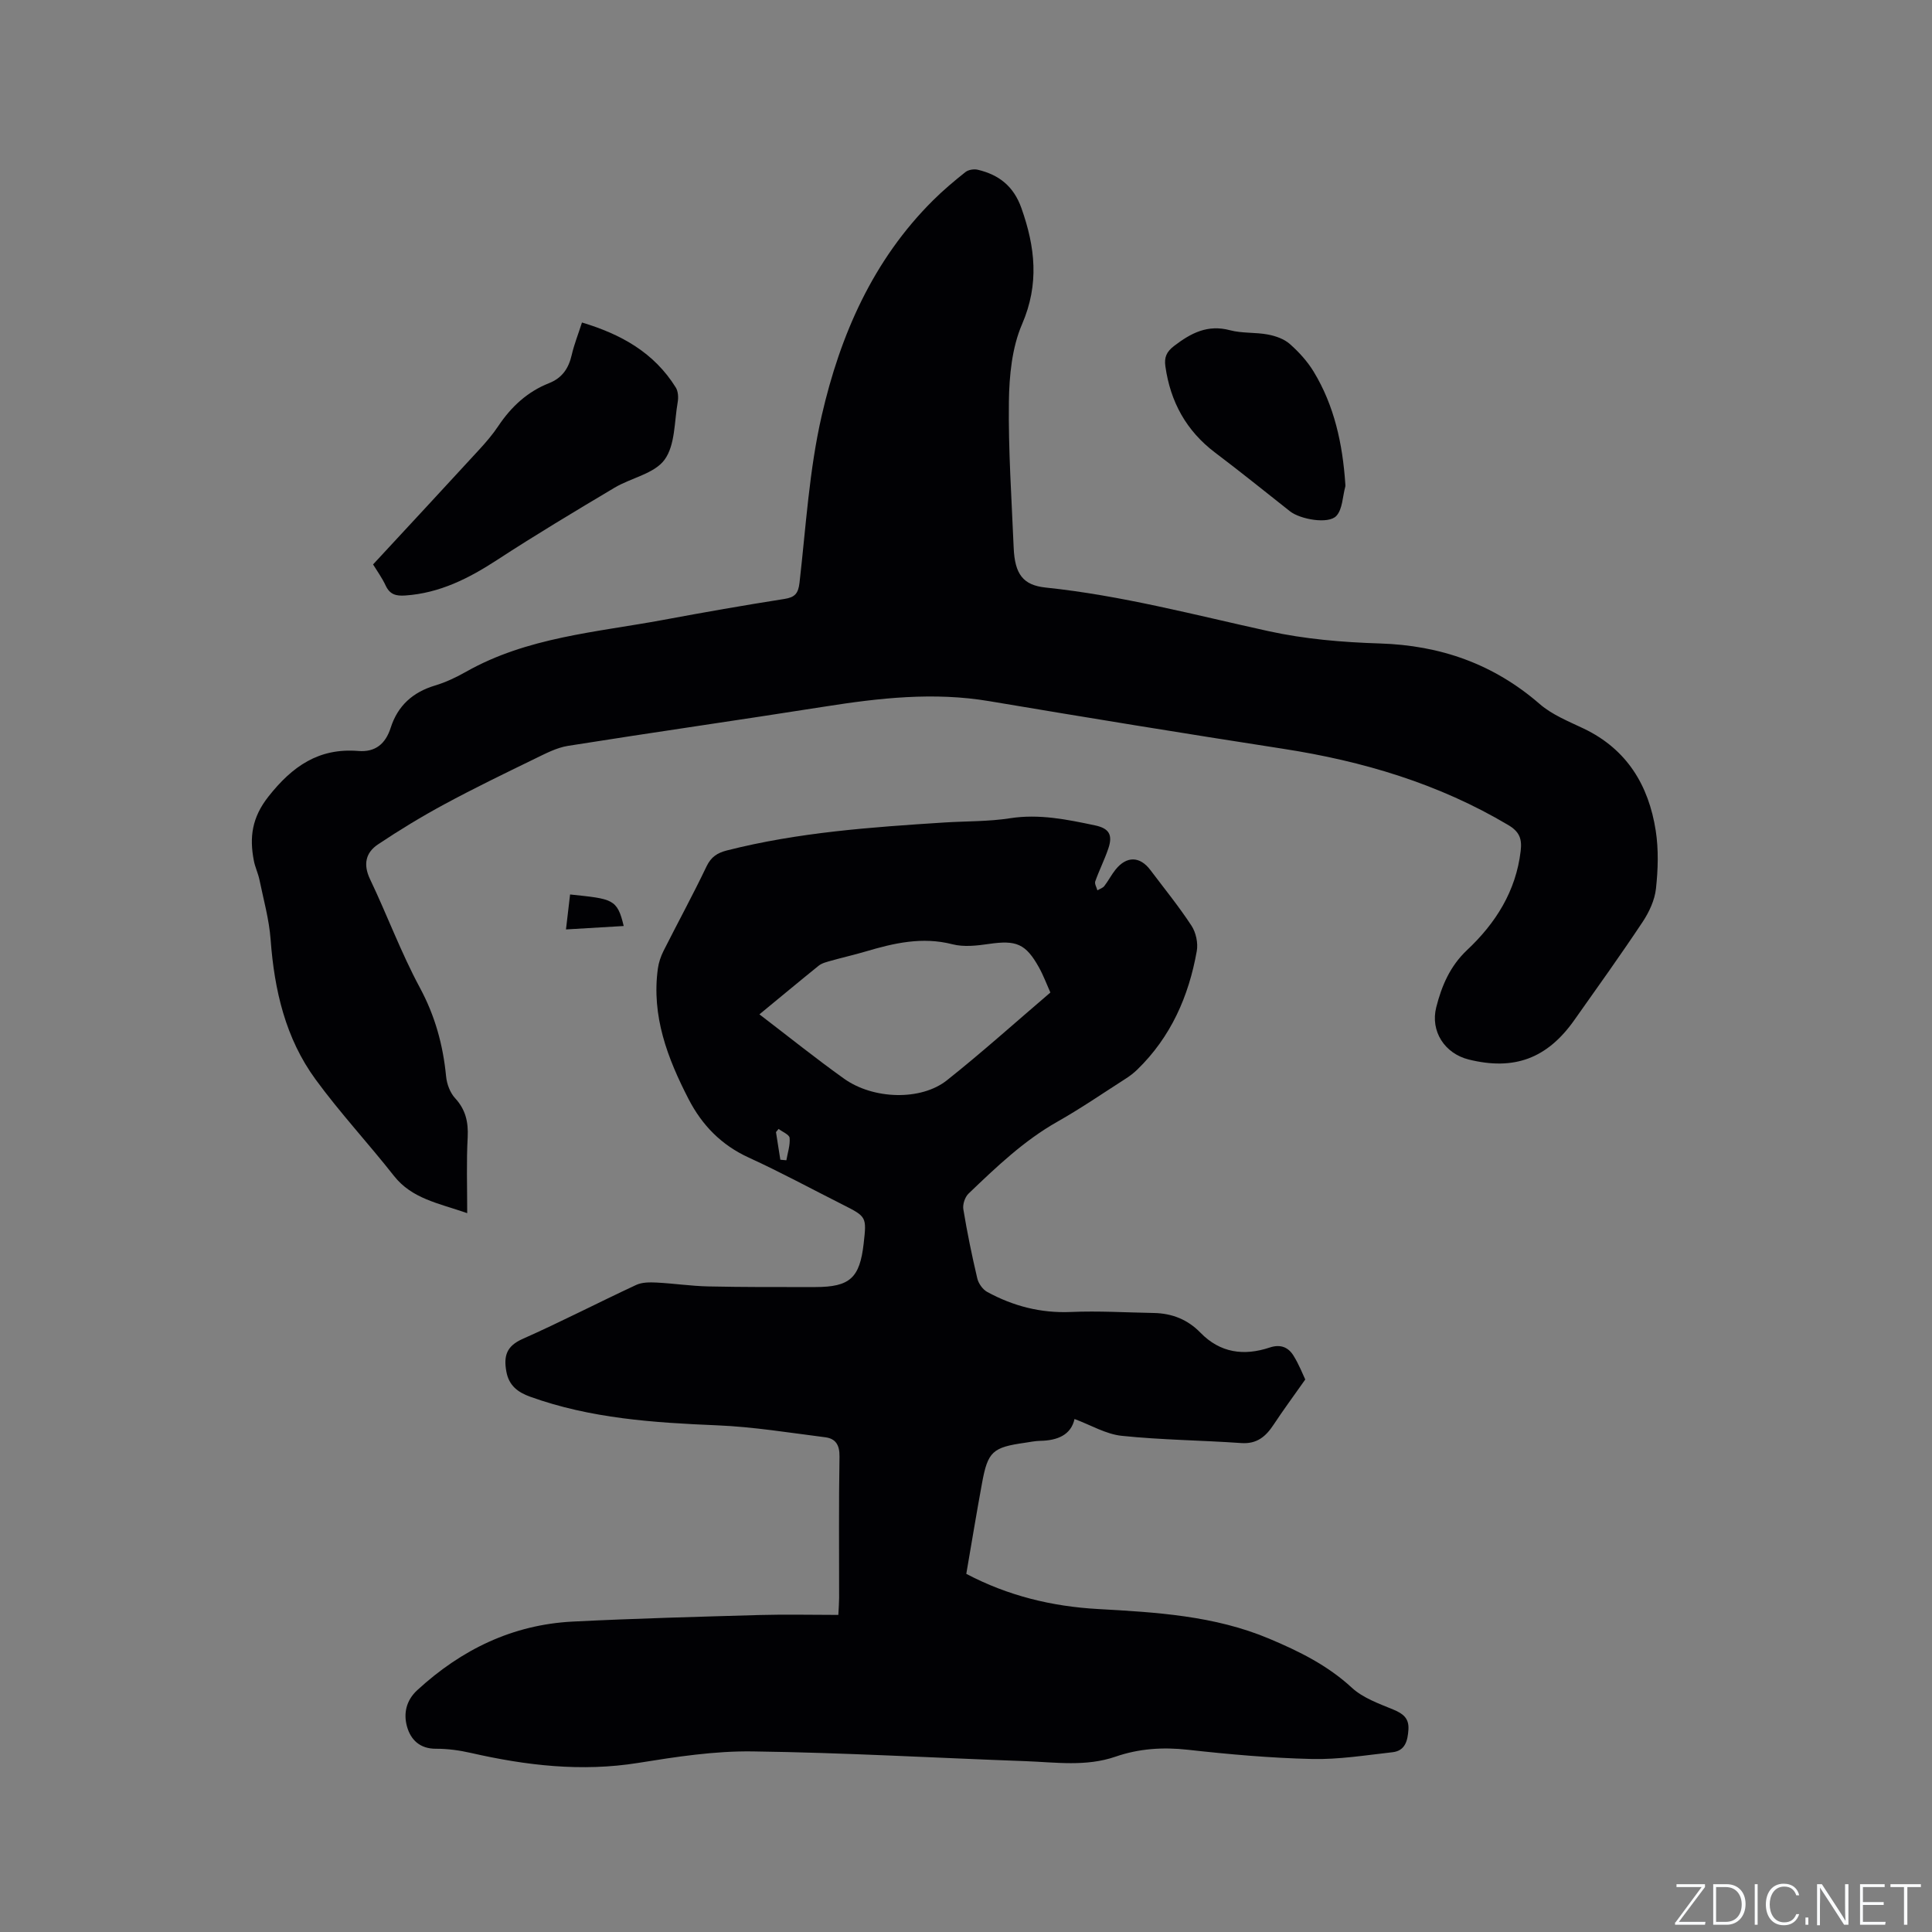 <svg enable-background="new 0 0 400 400" viewBox="0 0 400 400" xmlns="http://www.w3.org/2000/svg"><rect x="0" y="0" width="400" height="400" fill="#808080" stroke="none"/><g fill="#fafbfc"><path d="m346.9 398 5.4-7.3h-5.2v-.6h5.9v.6l-5.4 7.2h5.5l-.1.6h-6.2v-.5z"/><path d="m354.7 390.1h2.8c2.3 0 3.9 1.6 3.9 4.1s-1.6 4.3-3.9 4.3h-2.8zm.6 7.8h2c2.2 0 3.3-1.6 3.3-3.6 0-1.8-1-3.6-3.3-3.6h-2z"/><path d="m363.9 390.1v8.4h-.6v-8.4z"/><path d="m372.5 396.3c-.4 1.3-1.4 2.3-3.2 2.3-2.4 0-3.7-1.9-3.7-4.3 0-2.3 1.2-4.3 3.7-4.3 1.8 0 2.9 1 3.2 2.4h-.6c-.4-1.1-1.1-1.8-2.5-1.8-2.1 0-3 1.9-3 3.7s.9 3.7 3 3.7c1.4 0 2.1-.7 2.5-1.7z"/><path d="m373.8 398.5v-1.5h.6v1.5z"/><path d="m376.2 398.5v-8.4h1c1.3 2 4.4 6.7 4.9 7.6-.1-1.2-.1-2.4-.1-3.8v-3.8h.7v8.4h-.9c-1.2-1.9-4.4-6.8-5-7.7.1 1.1 0 2.3 0 3.9v3.9h-.6z"/><path d="m390 394.4h-4.3v3.5h4.7l-.1.6h-5.2v-8.4h5.1v.6h-4.5v3.1h4.3z"/><path d="m394.2 390.7h-2.8v-.6h6.3v.6h-2.8v7.8h-.7z"/></g><path d="m173.57 334.35c.08-1.66.16-2.59.16-3.51.01-9.76-.09-19.51.08-29.27.04-2.41-.81-3.73-2.96-4-7.43-.94-14.87-2.16-22.34-2.47-13.17-.55-26.23-1.41-38.76-5.93-2.52-.91-4.4-2.29-4.92-5.23-.58-3.21.04-5.25 3.37-6.73 7.93-3.52 15.65-7.52 23.52-11.18 1.22-.57 2.81-.56 4.21-.49 3.57.18 7.12.72 10.69.8 7.4.16 14.8.14 22.2.13 7.14-.01 9.18-1.88 9.99-8.98.63-5.58.63-5.58-4.45-8.14-6.43-3.24-12.77-6.68-19.31-9.67-5.69-2.6-9.69-6.7-12.49-12.13-4.37-8.48-7.71-17.23-6.35-27.05.17-1.22.59-2.46 1.14-3.57 2.95-5.86 6.1-11.63 8.93-17.55.94-1.97 2.24-2.8 4.2-3.3 14.77-3.76 29.88-4.82 45-5.79 4.55-.29 9.15-.18 13.63-.88 6.04-.94 11.79.25 17.58 1.47 2.95.62 3.74 1.96 2.77 4.82-.78 2.3-1.89 4.49-2.7 6.78-.18.5.28 1.23.44 1.85.49-.29 1.12-.47 1.44-.89.84-1.09 1.47-2.34 2.33-3.41 2.29-2.84 5.04-2.78 7.21.11 2.87 3.81 5.89 7.52 8.5 11.51.93 1.41 1.4 3.6 1.1 5.26-1.66 9.36-5.37 17.79-12.31 24.53-.75.73-1.6 1.38-2.49 1.94-4.64 2.97-9.19 6.1-13.98 8.81-7.02 3.96-12.75 9.45-18.48 14.94-.74.71-1.24 2.23-1.07 3.24.79 4.8 1.77 9.58 2.89 14.32.25 1.05 1.12 2.28 2.05 2.79 5.39 2.94 11.1 4.42 17.35 4.15 5.7-.25 11.43.11 17.15.21 3.76.07 7 1.35 9.65 4.08 4.09 4.2 9 4.85 14.34 3.07 2.21-.74 3.84-.08 4.93 1.69 1.15 1.85 1.94 3.91 2.43 4.93-2.53 3.59-4.62 6.42-6.55 9.35-1.62 2.45-3.45 4.04-6.71 3.81-8.24-.58-16.53-.64-24.74-1.5-3.27-.34-6.38-2.22-9.77-3.48-.73 3.3-3.53 4.46-7.12 4.52-1.05.02-2.1.25-3.15.4-6.7.95-7.68 1.81-8.88 8.35-1.15 6.23-2.17 12.48-3.26 18.79 8.65 4.56 17.77 6.75 27.24 7.28 12.08.68 24.12 1.36 35.49 6.15 6.18 2.6 12.06 5.5 17.1 10.15 2.31 2.13 5.61 3.29 8.61 4.53 2.02.84 3.25 1.81 3.1 4.13-.15 2.26-.64 4.39-3.29 4.69-5.55.62-11.14 1.53-16.69 1.4-8.57-.2-17.14-.96-25.67-1.91-5.18-.58-10.14-.25-15 1.43-6.12 2.11-12.38 1.16-18.59.93-18.84-.68-37.68-1.77-56.53-2.02-7.89-.11-15.86 1.12-23.69 2.38-11.76 1.89-23.2.54-34.63-2.06-2.36-.54-4.82-.88-7.24-.87-3.35.02-5.25-1.87-6.01-4.62-.75-2.7-.16-5.41 2.14-7.52 9.13-8.39 19.72-13.56 32.19-14.19 12.9-.65 25.83-.99 38.74-1.36 5.33-.15 10.7-.02 16.24-.02zm-16.34-124.34c6.09 4.65 11.69 9.16 17.54 13.33 6.05 4.31 15.91 4.58 21.27.33 7.28-5.78 14.2-12.01 21.43-18.18-.78-1.74-1.44-3.53-2.35-5.17-2.75-4.95-4.72-5.71-10.36-4.89-2.49.36-5.2.68-7.57.07-6.27-1.61-12.12-.24-18.02 1.51-2.33.69-4.71 1.22-7.04 1.88-.9.26-1.91.48-2.62 1.04-4.02 3.24-7.99 6.56-12.28 10.08zm4.33 30.1c.42.04.84.07 1.25.11.26-1.55.81-3.12.67-4.63-.06-.68-1.48-1.24-2.28-1.86-.18.22-.36.44-.54.66.3 1.9.6 3.81.9 5.72z" fill="#010104"/><path d="m96.73 251.17c-6.01-2.08-11.45-2.99-15.17-7.72-5.3-6.74-11.17-13.05-16.22-19.96-6.24-8.53-8.54-18.5-9.31-28.95-.31-4.18-1.47-8.29-2.32-12.42-.28-1.34-.91-2.61-1.16-3.96-.93-4.83-.39-8.9 3.01-13.22 4.96-6.3 10.45-10.12 18.62-9.46 3.56.29 5.65-1.5 6.71-4.81 1.46-4.56 4.57-7.36 9.17-8.74 2.21-.66 4.36-1.68 6.38-2.82 12.69-7.2 27.01-8.19 40.9-10.77 8.33-1.55 16.68-3.02 25.04-4.33 2.2-.34 2.89-1.13 3.15-3.36 1.33-11.57 2-23.31 4.6-34.61 3.82-16.66 10.6-32.2 23.06-44.57 2.1-2.09 4.38-4.01 6.7-5.85.61-.48 1.75-.66 2.53-.48 4.39 1.03 7.44 3.4 9.05 7.94 2.86 8.07 3.73 15.72.14 24.03-2.1 4.87-2.66 10.69-2.73 16.09-.13 10.06.57 20.13.99 30.19.23 5.47 1.92 7.77 6.65 8.26 15.65 1.63 30.8 5.66 46.1 9.02 7.5 1.65 15.32 2.31 23.02 2.55 12.6.39 23.58 4.24 33.14 12.54 2.58 2.24 5.98 3.59 9.12 5.09 8.94 4.28 13.44 11.74 14.9 21.12.61 3.92.48 8.05.05 12.01-.26 2.38-1.41 4.86-2.76 6.89-4.57 6.88-9.39 13.6-14.16 20.35-5.62 7.95-12.46 10.47-21.85 8.14-4.96-1.23-7.98-5.84-6.72-10.82 1.12-4.42 2.85-8.51 6.37-11.83 5.92-5.56 10.13-12.18 11.11-20.53.29-2.48-.22-3.96-2.55-5.35-14.44-8.59-30.14-13.25-46.62-15.8-20.3-3.14-40.58-6.45-60.84-9.86-11.49-1.94-22.79-.66-34.14 1.13-17.68 2.79-35.4 5.31-53.08 8.12-2.39.38-4.69 1.61-6.92 2.69-6.27 3.05-12.54 6.09-18.67 9.4-4.72 2.55-9.32 5.34-13.77 8.32-2.53 1.69-3.1 4.13-1.64 7.19 3.55 7.44 6.42 15.23 10.32 22.47 3.15 5.85 4.8 11.87 5.43 18.37.15 1.57.82 3.37 1.86 4.5 2.19 2.38 2.76 4.94 2.61 8.08-.28 5.06-.1 10.14-.1 15.73z" fill="#010104"/><path d="m77.24 116.86c7.42-8.01 14.7-15.85 21.94-23.73 1.43-1.56 2.83-3.18 4-4.94 2.66-3.98 6.03-7.1 10.49-8.86 2.75-1.09 4.06-3.08 4.7-5.85.49-2.14 1.32-4.21 2.12-6.71 8.13 2.44 14.95 6.25 19.43 13.47.49.79.56 2.05.39 3.02-.71 4.06-.51 8.89-2.72 11.92-2.12 2.9-6.91 3.74-10.35 5.79-8.18 4.87-16.35 9.76-24.32 14.96-5.86 3.82-11.88 6.87-19 7.36-1.92.13-3.18-.18-4.06-2.03-.75-1.62-1.82-3.09-2.62-4.4z" fill="#010104"/><path d="m278.53 100.15c0 .21.05.44-.01.63-.56 2.06-.56 4.66-1.85 6.04-1.64 1.76-7.49.7-9.59-.96-5.15-4.06-10.25-8.19-15.48-12.13-6-4.53-9.28-10.53-10.32-17.88-.26-1.86.21-3.01 1.81-4.23 3.49-2.67 6.94-4.48 11.56-3.25 2.52.67 5.28.4 7.86.89 1.59.3 3.34.91 4.52 1.95 1.88 1.65 3.64 3.59 4.94 5.72 4.31 7.09 6 15.01 6.56 23.22z" fill="#010104"/><path d="m129.13 191.72c-3.98.23-7.75.46-11.95.71.3-2.57.57-4.9.85-7.24 8.76.93 9.77.87 11.1 6.53z" fill="#010104"/></svg>